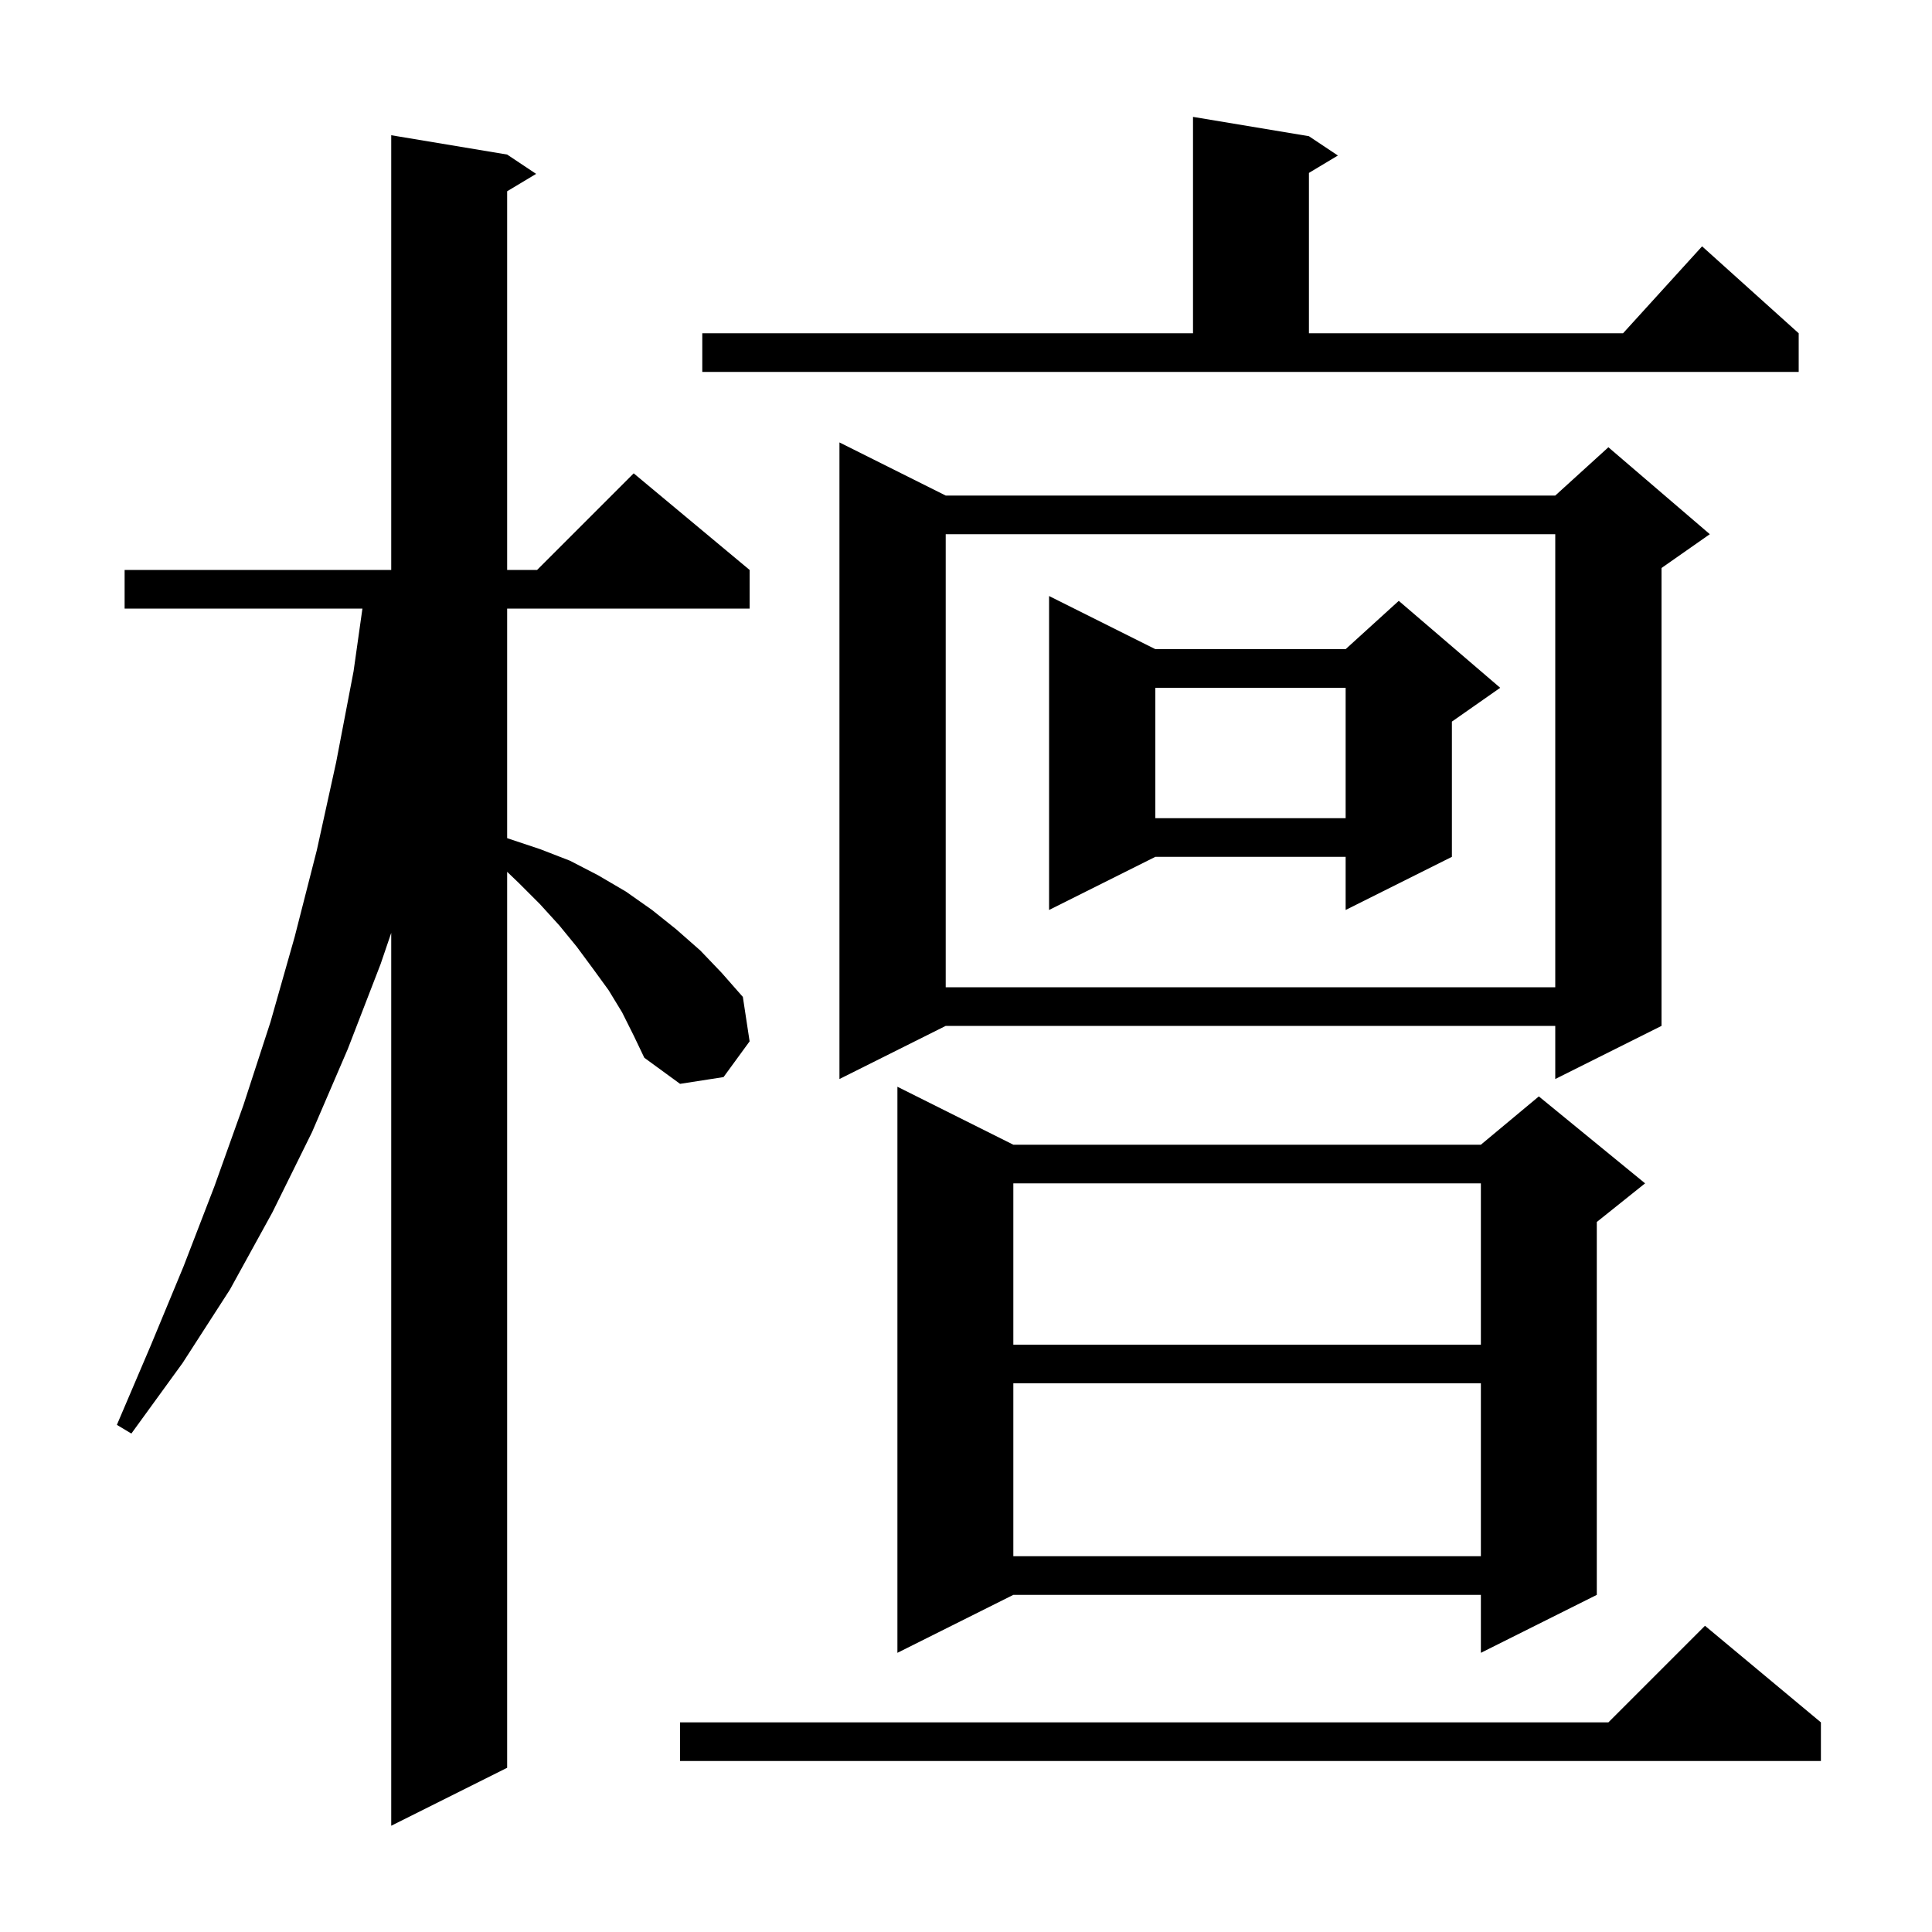 <svg xmlns="http://www.w3.org/2000/svg" xmlns:xlink="http://www.w3.org/1999/xlink" version="1.1" baseProfile="full" viewBox="0 0 200 200" width="200" height="200">
<g fill="black">
<path d="M 64.4 104.8 L 63.0 102.5 L 61.4 100.3 L 59.7 98.0 L 57.9 95.8 L 55.9 93.6 L 53.7 91.4 L 52.5 90.25 L 52.5 183.0 L 40.5 189.0 L 40.5 96.571 L 39.4 99.8 L 36.0 108.6 L 32.3 117.2 L 28.2 125.5 L 23.8 133.5 L 18.9 141.1 L 13.6 148.4 L 12.1 147.5 L 15.6 139.3 L 19.0 131.1 L 22.2 122.8 L 25.2 114.4 L 28.0 105.8 L 30.5 97.0 L 32.8 88.0 L 34.8 78.9 L 36.6 69.5 L 37.518 63.0 L 12.9 63.0 L 12.9 59.0 L 40.5 59.0 L 40.5 14.0 L 52.5 16.0 L 55.5 18.0 L 52.5 19.8 L 52.5 59.0 L 55.6 59.0 L 65.6 49.0 L 77.6 59.0 L 77.6 63.0 L 52.5 63.0 L 52.5 86.763 L 52.6 86.8 L 55.9 87.9 L 59.0 89.1 L 61.9 90.6 L 64.8 92.3 L 67.5 94.2 L 70.0 96.2 L 72.5 98.4 L 74.7 100.7 L 76.9 103.2 L 77.6 107.8 L 74.9 111.5 L 70.4 112.2 L 66.7 109.5 L 65.6 107.2 Z M 188.5 178.3 L 188.5 182.3 L 70.4 182.3 L 70.4 178.3 L 166.5 178.3 L 176.5 168.3 Z M 104.9 118.5 L 153.3 118.5 L 159.3 113.5 L 170.3 122.5 L 165.3 126.5 L 165.3 165.1 L 153.3 171.1 L 153.3 165.1 L 104.9 165.1 L 92.9 171.1 L 92.9 112.5 Z M 104.9 143.2 L 104.9 161.1 L 153.3 161.1 L 153.3 143.2 Z M 104.9 122.5 L 104.9 139.2 L 153.3 139.2 L 153.3 122.5 Z M 97.9 51.3 L 161.0 51.3 L 166.5 46.3 L 177.0 55.3 L 172.0 58.8 L 172.0 106.2 L 161.0 111.7 L 161.0 106.2 L 97.9 106.2 L 86.9 111.7 L 86.9 45.8 Z M 97.9 55.3 L 97.9 102.2 L 161.0 102.2 L 161.0 55.3 Z M 119.6 67.2 L 139.3 67.2 L 144.8 62.2 L 155.3 71.2 L 150.3 74.7 L 150.3 88.7 L 139.3 94.2 L 139.3 88.7 L 119.6 88.7 L 108.6 94.2 L 108.6 61.7 Z M 119.6 71.2 L 119.6 84.7 L 139.3 84.7 L 139.3 71.2 Z M 72.7 34.5 L 123.5 34.5 L 123.5 12.1 L 135.5 14.1 L 138.5 16.1 L 135.5 17.9 L 135.5 34.5 L 168.018 34.5 L 176.2 25.5 L 186.2 34.5 L 186.2 38.5 L 72.7 38.5 Z " />
</g>
</svg>
